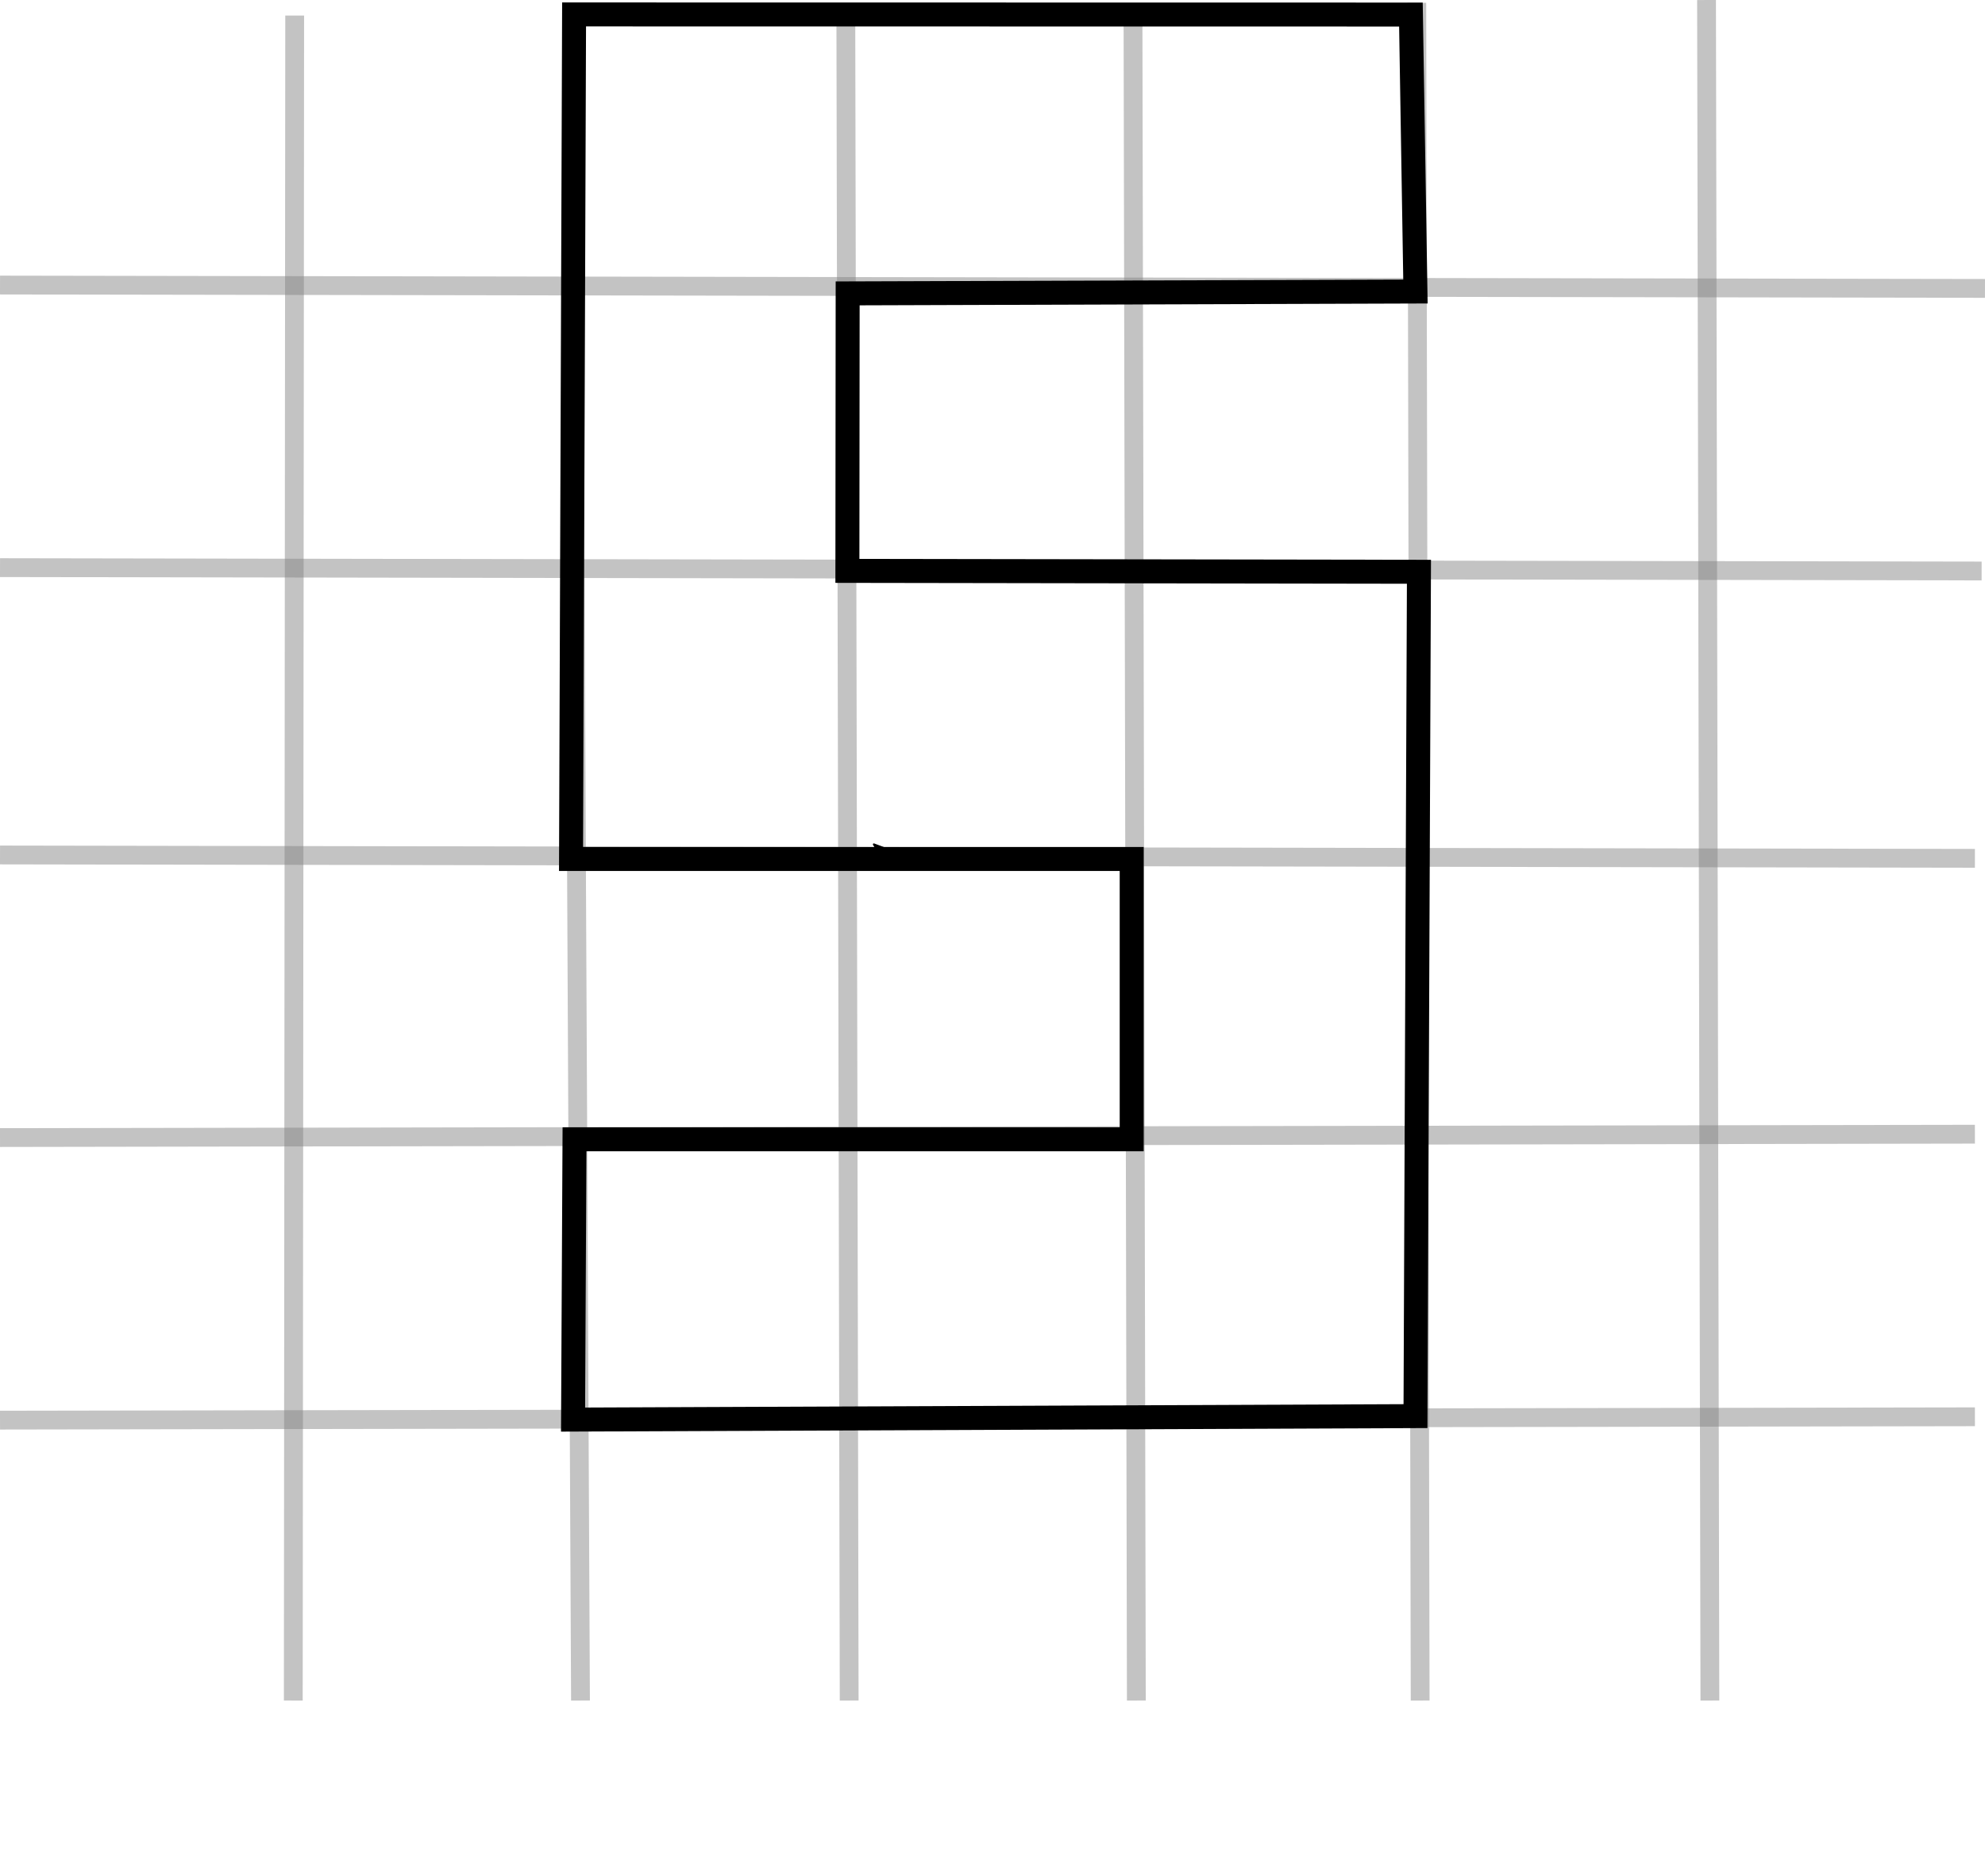 <?xml version="1.0" encoding="UTF-8" standalone="no"?>
<!-- Created with Inkscape (http://www.inkscape.org/) -->

<svg
   xmlns:dc="http://purl.org/dc/elements/1.1/"
   xmlns:cc="http://creativecommons.org/ns#"
   xmlns:rdf="http://www.w3.org/1999/02/22-rdf-syntax-ns#"
   xmlns:svg="http://www.w3.org/2000/svg"
   xmlns="http://www.w3.org/2000/svg"
   xmlns:sodipodi="http://sodipodi.sourceforge.net/DTD/sodipodi-0.dtd"
   xmlns:inkscape="http://www.inkscape.org/namespaces/inkscape"
   width="163.515mm"
   height="154.584mm"
   viewBox="0 0 579.383 547.738"
   id="svg2"
   version="1.1"
   inkscape:version="0.91 r13725"
   sodipodi:docname="grid_shape.svg"
   inkscape:export-filename="/Users/davidetienne/Desktop/IEA/rpi-guide/docs/_static/img/grid_empty.png"
   inkscape:export-xdpi="90"
   inkscape:export-ydpi="90">
  <defs
     id="defs4">
    <marker
       inkscape:stockid="Arrow2Mend"
       orient="auto"
       refY="0.0"
       refX="0.0"
       id="Arrow2Mend"
       style="overflow:visible;"
       inkscape:isstock="true">
      <path
         id="path4471"
         style="fill-rule:evenodd;stroke-width:0.625;stroke-linejoin:round;"
         d="M 8.719,4.034 L -2.207,0.016 L 8.719,-4.002 C 6.973,-1.63 6.983,1.616 8.719,4.034 z "
         transform="scale(0.6) rotate(180) translate(0,0)" />
    </marker>
    <marker
       inkscape:isstock="true"
       style="overflow:visible"
       id="marker4212"
       refX="0"
       refY="0"
       orient="auto"
       inkscape:stockid="Arrow2Mend">
      <path
         inkscape:connector-curvature="0"
         transform="scale(-0.6,-0.6)"
         d="M 8.719,4.034 -2.207,0.016 8.719,-4.002 c -1.745,2.372 -1.735,5.617 -6e-7,8.035 z"
         style="fill:#000000;fill-opacity:1;fill-rule:evenodd;stroke:#000000;stroke-width:0.625;stroke-linejoin:round;stroke-opacity:1"
         id="path4214" />
    </marker>
    <marker
       inkscape:stockid="Arrow2Lend"
       orient="auto"
       refY="0"
       refX="0"
       id="Arrow2Lend"
       style="overflow:visible"
       inkscape:isstock="true">
      <path
         id="path4225"
         style="fill:#000000;fill-opacity:1;fill-rule:evenodd;stroke:#000000;stroke-width:0.625;stroke-linejoin:round;stroke-opacity:1"
         d="M 8.719,4.034 -2.207,0.016 8.719,-4.002 c -1.745,2.372 -1.735,5.617 -6e-7,8.035 z"
         transform="matrix(-1.1,0,0,-1.1,-1.1,0)"
         inkscape:connector-curvature="0" />
    </marker>
    <marker
       inkscape:stockid="Arrow2Lstart"
       orient="auto"
       refY="0"
       refX="0"
       id="Arrow2Lstart"
       style="overflow:visible"
       inkscape:isstock="true">
      <path
         id="path4222"
         style="fill:#000000;fill-opacity:1;fill-rule:evenodd;stroke:#000000;stroke-width:0.625;stroke-linejoin:round;stroke-opacity:1"
         d="M 8.719,4.034 -2.207,0.016 8.719,-4.002 c -1.745,2.372 -1.735,5.617 -6e-7,8.035 z"
         transform="matrix(1.1,0,0,1.1,1.1,0)"
         inkscape:connector-curvature="0" />
    </marker>
    <marker
       inkscape:stockid="Arrow1Lstart"
       orient="auto"
       refY="0"
       refX="0"
       id="Arrow1Lstart"
       style="overflow:visible"
       inkscape:isstock="true">
      <path
         id="path4204"
         d="M 0,0 5,-5 -12.5,0 5,5 0,0 Z"
         style="fill:#000000;fill-opacity:1;fill-rule:evenodd;stroke:#000000;stroke-width:1pt;stroke-opacity:1"
         transform="matrix(0.8,0,0,0.8,10,0)"
         inkscape:connector-curvature="0" />
    </marker>
  </defs>
  <sodipodi:namedview
     id="base"
     pagecolor="#ffffff"
     bordercolor="#666666"
     borderopacity="1.0"
     inkscape:pageopacity="0.0"
     inkscape:pageshadow="2"
     inkscape:zoom="2.8"
     inkscape:cx="218.64016"
     inkscape:cy="474.20503"
     inkscape:document-units="px"
     inkscape:current-layer="layer1"
     showgrid="false"
     inkscape:window-width="1280"
     inkscape:window-height="704"
     inkscape:window-x="0"
     inkscape:window-y="0"
     inkscape:window-maximized="1"
     fit-margin-top="0"
     fit-margin-left="0"
     fit-margin-right="0"
     fit-margin-bottom="0">
    <inkscape:grid
       type="xygrid"
       id="grid3336"
       originx="-319.585"
       originy="-292.328" />
  </sodipodi:namedview>
  <g
     inkscape:label="Layer 1"
     inkscape:groupmode="layer"
     id="layer1"
     transform="translate(-319.585,-212.296)">
    <g
       id="g4610"
       style="opacity:0.482">
      <path
         sodipodi:nodetypes="cc"
         inkscape:connector-curvature="0"
         id="path3338"
         d="m 405.597,216.839 -0.406,491.866"
         style="opacity:0.49;fill:none;fill-rule:evenodd;stroke:#000000;stroke-width:5.49;stroke-linecap:butt;stroke-linejoin:miter;stroke-miterlimit:4;stroke-dasharray:none;stroke-opacity:1" />
      <path
         style="opacity:0.49;fill:none;fill-rule:evenodd;stroke:#000000;stroke-width:5.49;stroke-linecap:butt;stroke-linejoin:miter;stroke-miterlimit:4;stroke-dasharray:none;stroke-opacity:1"
         d="m 486.652,215.452 2.367,493.252"
         id="path4140"
         inkscape:connector-curvature="0"
         sodipodi:nodetypes="cc" />
      <path
         sodipodi:nodetypes="cc"
         inkscape:connector-curvature="0"
         id="path4142"
         d="m 566.464,214.619 0.98,494.085"
         style="opacity:0.49;fill:none;fill-rule:evenodd;stroke:#000000;stroke-width:5.49;stroke-linecap:butt;stroke-linejoin:miter;stroke-miterlimit:4;stroke-dasharray:none;stroke-opacity:1" />
      <path
         style="opacity:0.49;fill:none;fill-rule:evenodd;stroke:#000000;stroke-width:5.49;stroke-linecap:butt;stroke-linejoin:miter;stroke-miterlimit:4;stroke-dasharray:none;stroke-opacity:1"
         d="m 650.282,214.619 0.98,494.085"
         id="path4144"
         inkscape:connector-curvature="0"
         sodipodi:nodetypes="cc" />
      <path
         sodipodi:nodetypes="cc"
         inkscape:connector-curvature="0"
         id="path4146"
         d="m 733.12,213.114 0.98,495.591"
         style="opacity:0.49;fill:none;fill-rule:evenodd;stroke:#000000;stroke-width:5.49;stroke-linecap:butt;stroke-linejoin:miter;stroke-miterlimit:4;stroke-dasharray:none;stroke-opacity:1" />
      <path
         style="opacity:0.49;fill:none;fill-rule:evenodd;stroke:#000000;stroke-width:5.49;stroke-linecap:butt;stroke-linejoin:miter;stroke-miterlimit:4;stroke-dasharray:none;stroke-opacity:1"
         d="m 817.69,212.302 0.98,496.403"
         id="path4148"
         inkscape:connector-curvature="0"
         sodipodi:nodetypes="cc" />
      <path
         style="opacity:0.49;fill:none;fill-rule:evenodd;stroke:#000000;stroke-width:5.49;stroke-linecap:butt;stroke-linejoin:miter;stroke-miterlimit:4;stroke-dasharray:none;stroke-opacity:1"
         d="m 896.025,625.876 -576.436,0.98"
         id="path4150"
         inkscape:connector-curvature="0"
         sodipodi:nodetypes="cc" />
      <path
         sodipodi:nodetypes="cc"
         inkscape:connector-curvature="0"
         id="path4152"
         d="m 896.022,543.385 -576.433,0.98"
         style="opacity:0.49;fill:none;fill-rule:evenodd;stroke:#000000;stroke-width:5.49;stroke-linecap:butt;stroke-linejoin:miter;stroke-miterlimit:4;stroke-dasharray:none;stroke-opacity:1" />
      <path
         style="opacity:0.49;fill:none;fill-rule:evenodd;stroke:#000000;stroke-width:5.49;stroke-linecap:butt;stroke-linejoin:miter;stroke-miterlimit:4;stroke-dasharray:none;stroke-opacity:1"
         d="M 896.022,462.856 319.59,461.875"
         id="path4154"
         inkscape:connector-curvature="0"
         sodipodi:nodetypes="cc" />
      <path
         sodipodi:nodetypes="ccc"
         inkscape:connector-curvature="0"
         id="path4156"
         d="M 897.983,378.979 733.743,378.7 319.59,377.998"
         style="opacity:0.49;fill:none;fill-rule:evenodd;stroke:#000000;stroke-width:5.49;stroke-linecap:butt;stroke-linejoin:miter;stroke-miterlimit:4;stroke-dasharray:none;stroke-opacity:1" />
      <path
         style="opacity:0.49;fill:none;fill-rule:evenodd;stroke:#000000;stroke-width:5.49;stroke-linecap:butt;stroke-linejoin:miter;stroke-miterlimit:4;stroke-dasharray:none;stroke-opacity:1"
         d="M 898.963,296.488 319.59,295.508"
         id="path4158"
         inkscape:connector-curvature="0"
         sodipodi:nodetypes="cc" />
    </g>
    <path
       style="fill:none;fill-rule:evenodd;stroke:#000000;stroke-width:3.033px;stroke-linecap:butt;stroke-linejoin:miter;stroke-opacity:1;marker-end:url(#Arrow2Lend)"
       d="m 556.887,462.479 26.659,0"
       id="path4734"
       inkscape:connector-curvature="0"
       sodipodi:nodetypes="cc" />
    <path
       style="fill:none;fill-rule:evenodd;stroke:#000000;stroke-width:7;stroke-linecap:butt;stroke-linejoin:miter;stroke-miterlimit:4;stroke-dasharray:none;stroke-opacity:1"
       d="m 733.748,379.206 -166.824,-0.26 0.076,-81.009 165.726,-0.541 -1.319,-80.849 -244.258,-0.036 -0.888,246.538 163.645,0 0,81.822 -162.635,0 -0.418,81.822 245.885,-1.01 z"
       id="path4558"
       inkscape:connector-curvature="0"
       sodipodi:nodetypes="ccccccccccccc" />
  </g>
</svg>
